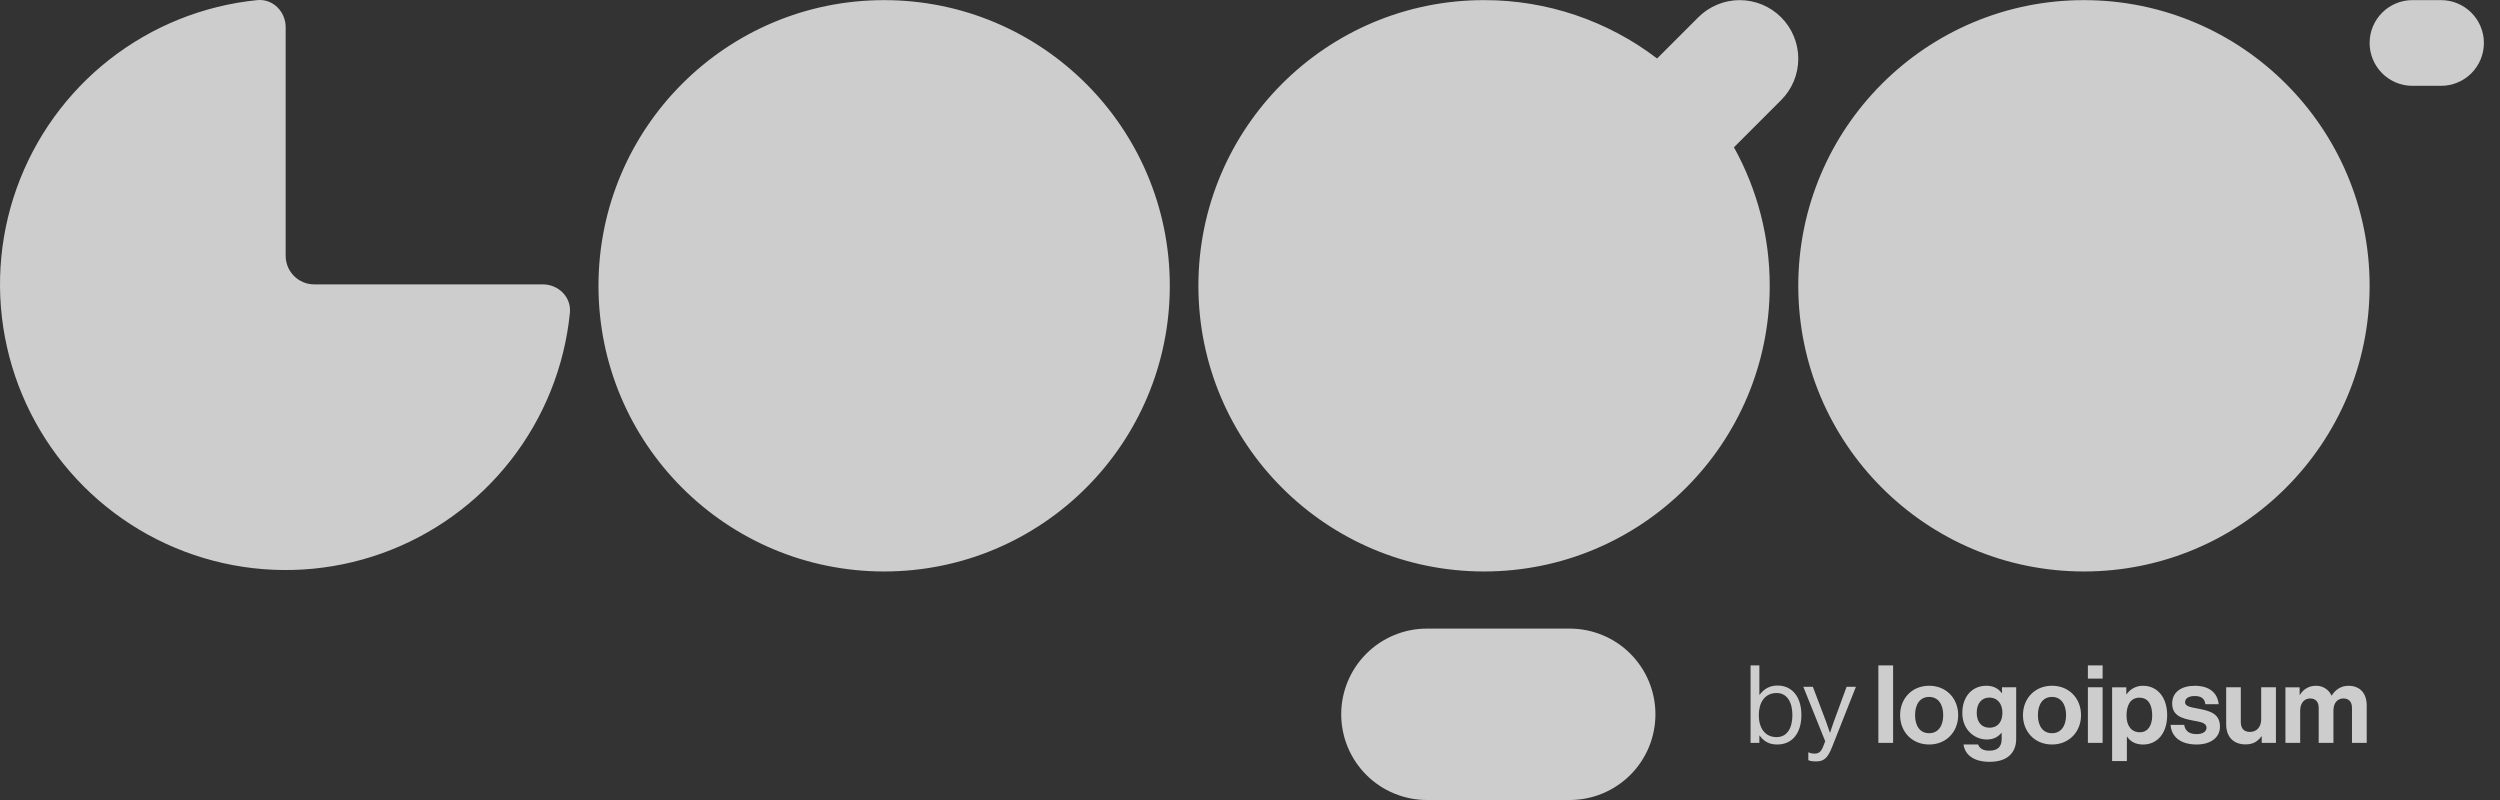 <svg xmlns="http://www.w3.org/2000/svg" width="150" height="48" viewBox="0 0 150 48" fill="none"><rect x="0" y="0" width="150" height="48" fill="#333333" stroke="none"/><g opacity="0.8" clip-path="url(#clip0_205_600)"><path d="M106.633 44.67C107.544 44.67 108.083 43.98 108.083 42.901C108.083 41.783 107.504 41.132 106.652 41.132C106.165 41.132 105.827 41.348 105.574 41.691H105.562V39.924H105.034V44.572H105.562V44.13H105.574C105.847 44.507 106.178 44.67 106.633 44.67ZM106.595 44.227C105.88 44.227 105.528 43.662 105.528 42.907C105.528 42.18 105.866 41.581 106.601 41.581C107.238 41.581 107.544 42.154 107.544 42.907C107.544 43.668 107.238 44.227 106.595 44.227ZM108.974 45.684C109.384 45.684 109.644 45.54 109.916 44.844L111.354 41.21H110.795L110.027 43.304C109.924 43.584 109.806 43.961 109.806 43.961H109.794C109.794 43.961 109.669 43.584 109.566 43.304L108.773 41.21H108.2L109.513 44.474L109.384 44.806C109.254 45.131 109.104 45.216 108.883 45.216C108.76 45.222 108.637 45.197 108.526 45.144H108.499V45.612C108.643 45.671 108.773 45.684 108.974 45.684ZM112.702 44.572H113.586V39.924H112.702V44.572ZM115.748 44.67C116.782 44.67 117.491 43.902 117.491 42.907C117.491 41.912 116.783 41.145 115.748 41.145C114.715 41.145 114.006 41.914 114.006 42.907C114.006 43.903 114.714 44.67 115.748 44.67ZM115.748 43.993C115.202 43.993 114.904 43.558 114.904 42.907C114.904 42.258 115.202 41.815 115.748 41.815C116.288 41.815 116.593 42.258 116.593 42.907C116.593 43.558 116.288 43.993 115.748 43.993ZM119.371 45.709C119.866 45.709 120.294 45.593 120.574 45.332C120.821 45.104 120.971 44.786 120.971 44.318V41.237H120.119V41.588H120.106C119.904 41.309 119.599 41.145 119.182 41.145C118.338 41.145 117.739 41.783 117.739 42.778C117.739 43.785 118.468 44.37 119.209 44.37C119.632 44.37 119.885 44.202 120.079 43.98H120.1V44.345C120.1 44.8 119.86 45.041 119.358 45.041C118.949 45.041 118.76 44.877 118.688 44.669H117.811C117.901 45.319 118.46 45.709 119.371 45.709ZM119.359 43.662C118.903 43.662 118.603 43.331 118.603 42.764C118.603 42.205 118.903 41.855 119.352 41.855C119.885 41.855 120.145 42.27 120.145 42.758C120.145 43.253 119.917 43.662 119.358 43.662H119.359ZM123.12 44.67C124.153 44.67 124.862 43.902 124.862 42.907C124.862 41.912 124.153 41.145 123.12 41.145C122.086 41.145 121.378 41.914 121.378 42.907C121.378 43.903 122.086 44.67 123.12 44.67ZM123.12 43.993C122.574 43.993 122.274 43.558 122.274 42.907C122.274 42.258 122.574 41.815 123.12 41.815C123.659 41.815 123.965 42.258 123.965 42.907C123.965 43.558 123.659 43.993 123.12 43.993ZM125.273 44.572H126.157V41.237H125.273V44.572ZM125.273 40.717H126.157V39.924H125.273V40.717ZM126.727 45.664H127.612V44.196H127.624C127.813 44.483 128.118 44.671 128.586 44.671C129.444 44.671 130.03 43.987 130.03 42.908C130.03 41.868 129.464 41.147 128.58 41.147C128.387 41.144 128.197 41.188 128.025 41.277C127.854 41.365 127.707 41.495 127.598 41.654H127.579V41.238H126.727V45.666V45.664ZM128.398 43.935C127.871 43.935 127.591 43.538 127.591 42.934C127.591 42.336 127.813 41.861 128.365 41.861C128.911 41.861 129.132 42.302 129.132 42.934C129.132 43.565 128.846 43.935 128.398 43.935ZM131.794 44.67C132.625 44.67 133.198 44.267 133.198 43.597C133.198 42.817 132.58 42.661 132.02 42.544C131.546 42.446 131.105 42.42 131.105 42.134C131.105 41.894 131.332 41.762 131.676 41.762C132.054 41.762 132.281 41.894 132.32 42.251H133.12C133.055 41.581 132.568 41.147 131.689 41.147C130.928 41.147 130.331 41.49 130.331 42.212C130.331 42.94 130.915 43.103 131.514 43.22C131.969 43.31 132.391 43.343 132.391 43.662C132.391 43.896 132.17 44.046 131.78 44.046C131.384 44.046 131.111 43.877 131.052 43.493H130.234C130.285 44.201 130.825 44.67 131.794 44.67ZM136.555 44.572V41.237H135.671V43.161C135.671 43.603 135.416 43.915 135.001 43.915C134.624 43.915 134.448 43.7 134.448 43.31V41.237H133.571V43.46C133.571 44.189 133.987 44.663 134.728 44.663C135.196 44.663 135.456 44.488 135.684 44.183H135.703V44.572H136.555ZM137.126 44.572H138.011V42.636C138.011 42.193 138.251 41.908 138.608 41.908C138.934 41.908 139.122 42.103 139.122 42.48V44.573H140.006V42.636C140.006 42.193 140.234 41.908 140.605 41.908C140.93 41.908 141.119 42.103 141.119 42.48V44.573H142.003V42.33C142.003 41.602 141.606 41.147 140.904 41.147C140.482 41.147 140.13 41.368 139.903 41.732H139.89C139.81 41.555 139.68 41.405 139.516 41.301C139.351 41.197 139.16 41.144 138.966 41.147C138.771 41.142 138.578 41.189 138.408 41.284C138.238 41.379 138.096 41.518 137.998 41.687H137.978V41.238H137.126V44.574V44.572Z" fill="#F4F4F4"></path><path d="M142.177 2.579C142.177 1.159 143.328 0.007 144.748 0.007H146.462C147.144 0.007 147.799 0.278 148.281 0.76C148.763 1.243 149.034 1.897 149.034 2.579C149.034 3.261 148.763 3.915 148.281 4.397C147.799 4.879 147.144 5.15 146.462 5.15H144.748C144.41 5.15 144.076 5.084 143.764 4.955C143.452 4.825 143.168 4.636 142.93 4.397C142.691 4.158 142.502 3.875 142.373 3.563C142.243 3.251 142.177 2.916 142.177 2.579ZM70.188 17.148C70.188 26.614 62.515 34.288 53.048 34.288C43.583 34.288 35.909 26.614 35.909 17.148C35.909 7.68 43.583 0.008 53.048 0.008C62.515 0.008 70.188 7.68 70.188 17.148ZM32.566 17.063C33.514 17.063 34.289 17.831 34.194 18.774C33.87 22.002 32.637 25.071 30.637 27.626C28.638 30.181 25.955 32.115 22.899 33.205C19.844 34.295 16.542 34.496 13.377 33.784C10.212 33.072 7.314 31.476 5.021 29.182C2.727 26.888 1.131 23.99 0.419 20.825C-0.294 17.66 -0.093 14.358 0.997 11.303C2.087 8.248 4.022 5.564 6.576 3.565C9.131 1.566 12.201 0.332 15.428 0.008C16.37 -0.088 17.14 0.69 17.14 1.636V15.348C17.14 16.296 17.908 17.063 18.854 17.063H32.566ZM94.184 37.716C95.548 37.716 96.856 38.258 97.82 39.222C98.785 40.186 99.326 41.494 99.326 42.858C99.326 44.222 98.785 45.53 97.82 46.494C96.856 47.458 95.548 48 94.184 48H85.615C84.251 48 82.944 47.458 81.979 46.494C81.015 45.53 80.473 44.222 80.473 42.858C80.473 41.494 81.015 40.186 81.979 39.222C82.944 38.258 84.251 37.716 85.615 37.716H94.184ZM89.042 34.288C98.509 34.288 106.183 26.614 106.183 17.148C106.187 14.24 105.448 11.38 104.036 8.838L106.868 6.006C107.195 5.68 107.453 5.292 107.63 4.866C107.806 4.44 107.897 3.983 107.897 3.521C107.897 3.06 107.806 2.603 107.629 2.177C107.452 1.75 107.194 1.363 106.867 1.037C106.541 0.711 106.153 0.452 105.727 0.275C105.301 0.099 104.844 0.008 104.382 0.008C103.921 0.008 103.464 0.099 103.038 0.276C102.611 0.453 102.224 0.712 101.898 1.038L99.426 3.51C96.444 1.232 92.794 0.001 89.041 0.007C79.577 0.008 71.904 7.68 71.904 17.148C71.904 26.614 79.577 34.288 89.042 34.288ZM142.177 17.148C142.177 26.614 134.503 34.288 125.036 34.288C115.571 34.288 107.897 26.614 107.897 17.148C107.897 7.68 115.571 0.008 125.036 0.008C134.503 0.008 142.177 7.681 142.177 17.148Z" fill="#F4F4F4"></path></g><defs><clipPath id="clip0_205_600"><rect width="150" height="48" fill="white"></rect></clipPath></defs></svg>
